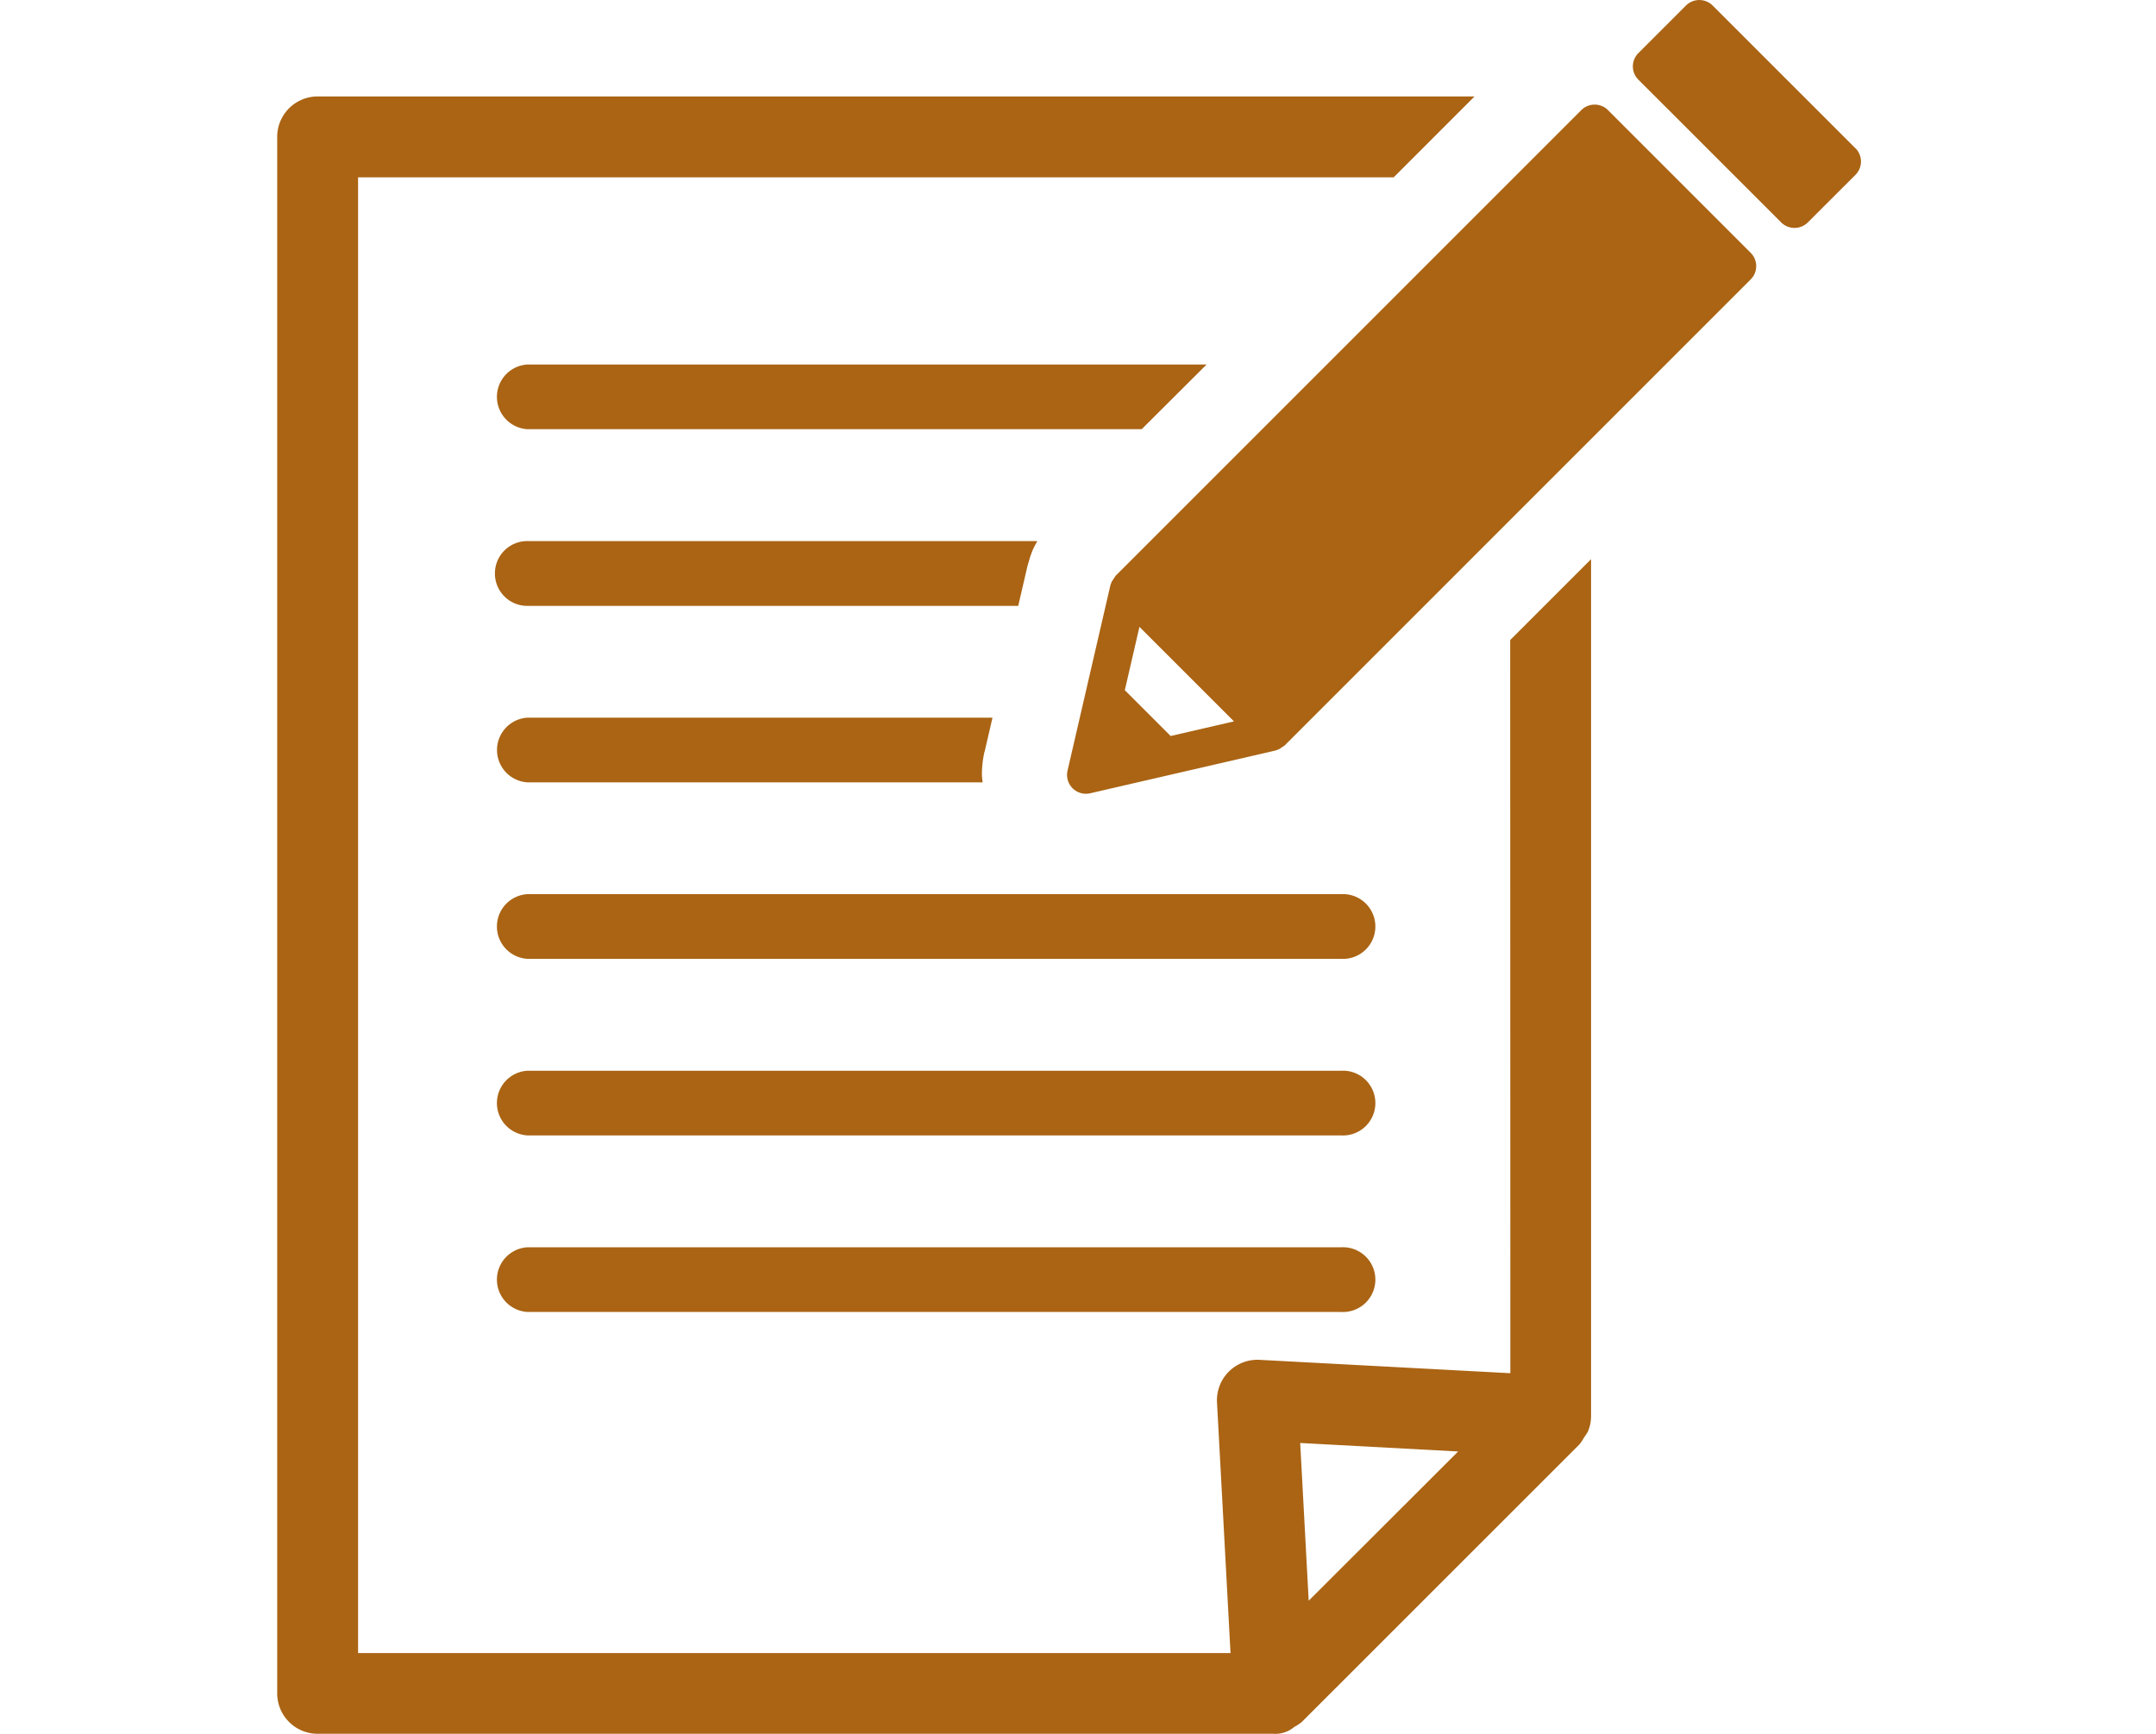 <svg xmlns="http://www.w3.org/2000/svg" xmlns:xlink="http://www.w3.org/1999/xlink" width="70" height="56.301" viewBox="0 0 70 56.301">
  <defs>
    <clipPath id="clip-path">
      <rect id="長方形_294" data-name="長方形 294" width="51.417" height="56.301" fill="none"/>
    </clipPath>
  </defs>
  <g id="グループ_1097" data-name="グループ 1097" transform="translate(-835 -2387)">
    <g id="グループ_1086" data-name="グループ 1086" transform="translate(844 2387)">
      <g id="グループ_1085" data-name="グループ 1085" transform="translate(0 0)" clip-path="url(#clip-path)">
        <path id="パス_1242" data-name="パス 1242" d="M40.269,62.947H13.852a1.052,1.052,0,0,0,0,2.1H40.269a1.052,1.052,0,1,0,0-2.1" transform="translate(-5.731 -28.177)" fill="#aa6414"/>
        <path id="パス_1243" data-name="パス 1243" d="M40.037,47.134,31.895,46.7a1.314,1.314,0,0,0-1.382,1.381l.439,8.141H2.626V8.3H36.25l2.625-2.626H1.312A1.313,1.313,0,0,0,0,6.991V57.53a1.313,1.313,0,0,0,1.312,1.313H32.338a.957.957,0,0,0,.69-.227,1.274,1.274,0,0,0,.238-.157l9.012-9.011a1.365,1.365,0,0,0,.155-.233,1.4,1.4,0,0,0,.125-.191,1.3,1.3,0,0,0,.1-.505V20.7l-2.626,2.626ZM33.49,54.522,33.214,49.4l5.128.276Z" transform="translate(0 -2.542)" fill="#aa6414"/>
        <path id="パス_1244" data-name="パス 1244" d="M35.906,21.43H13.852a1.052,1.052,0,0,0,0,2.1H33.8Z" transform="translate(-5.731 -9.593)" fill="#aa6414"/>
        <path id="パス_1245" data-name="パス 1245" d="M12.8,32.861a1.05,1.05,0,0,0,1.049,1.053H29.79l.3-1.293.092-.313.024-.067.034-.091.019-.047a2.863,2.863,0,0,1,.154-.294H13.852A1.049,1.049,0,0,0,12.8,32.861" transform="translate(-5.731 -14.239)" fill="#aa6414"/>
        <path id="パス_1246" data-name="パス 1246" d="M28.7,43.29l.255-1.1h-15.1a1.052,1.052,0,0,0,0,2.1H28.635c-.007-.083-.024-.163-.024-.247a3.334,3.334,0,0,1,.082-.739Z" transform="translate(-5.731 -18.885)" fill="#aa6414"/>
        <path id="パス_1247" data-name="パス 1247" d="M40.269,73.326H13.852a1.052,1.052,0,0,0,0,2.1H40.269a1.052,1.052,0,1,0,0-2.1" transform="translate(-5.731 -32.823)" fill="#aa6414"/>
        <path id="パス_1248" data-name="パス 1248" d="M40.269,52.567H13.852a1.052,1.052,0,0,0,0,2.1H40.269a1.052,1.052,0,1,0,0-2.1" transform="translate(-5.731 -23.531)" fill="#aa6414"/>
        <path id="パス_1249" data-name="パス 1249" d="M63.988,6.329a.613.613,0,0,0-.867,0L47.99,21.461l0,.006-.115.175-.019.048-.024.067-1.392,6.022a.613.613,0,0,0,.736.734l6.021-1.39.061-.023.051-.02.178-.117,0,0L68.619,11.828a.61.61,0,0,0,0-.867Zm-14.2,20.324L48.3,25.165l.475-2.056,3.069,3.069Z" transform="translate(-20.78 -2.753)" fill="#aa6414"/>
        <path id="パス_1250" data-name="パス 1250" d="M86.908,4.812,82.276.18a.614.614,0,0,0-.867,0L79.866,1.723a.609.609,0,0,0,0,.866L84.5,7.222a.613.613,0,0,0,.866,0l1.546-1.544a.613.613,0,0,0,0-.866" transform="translate(-35.67 0)" fill="#aa6414"/>
      </g>
    </g>
    <rect id="長方形_343" data-name="長方形 343" width="70" height="56" transform="translate(835 2387)" fill="none"/>
  </g>
</svg>
